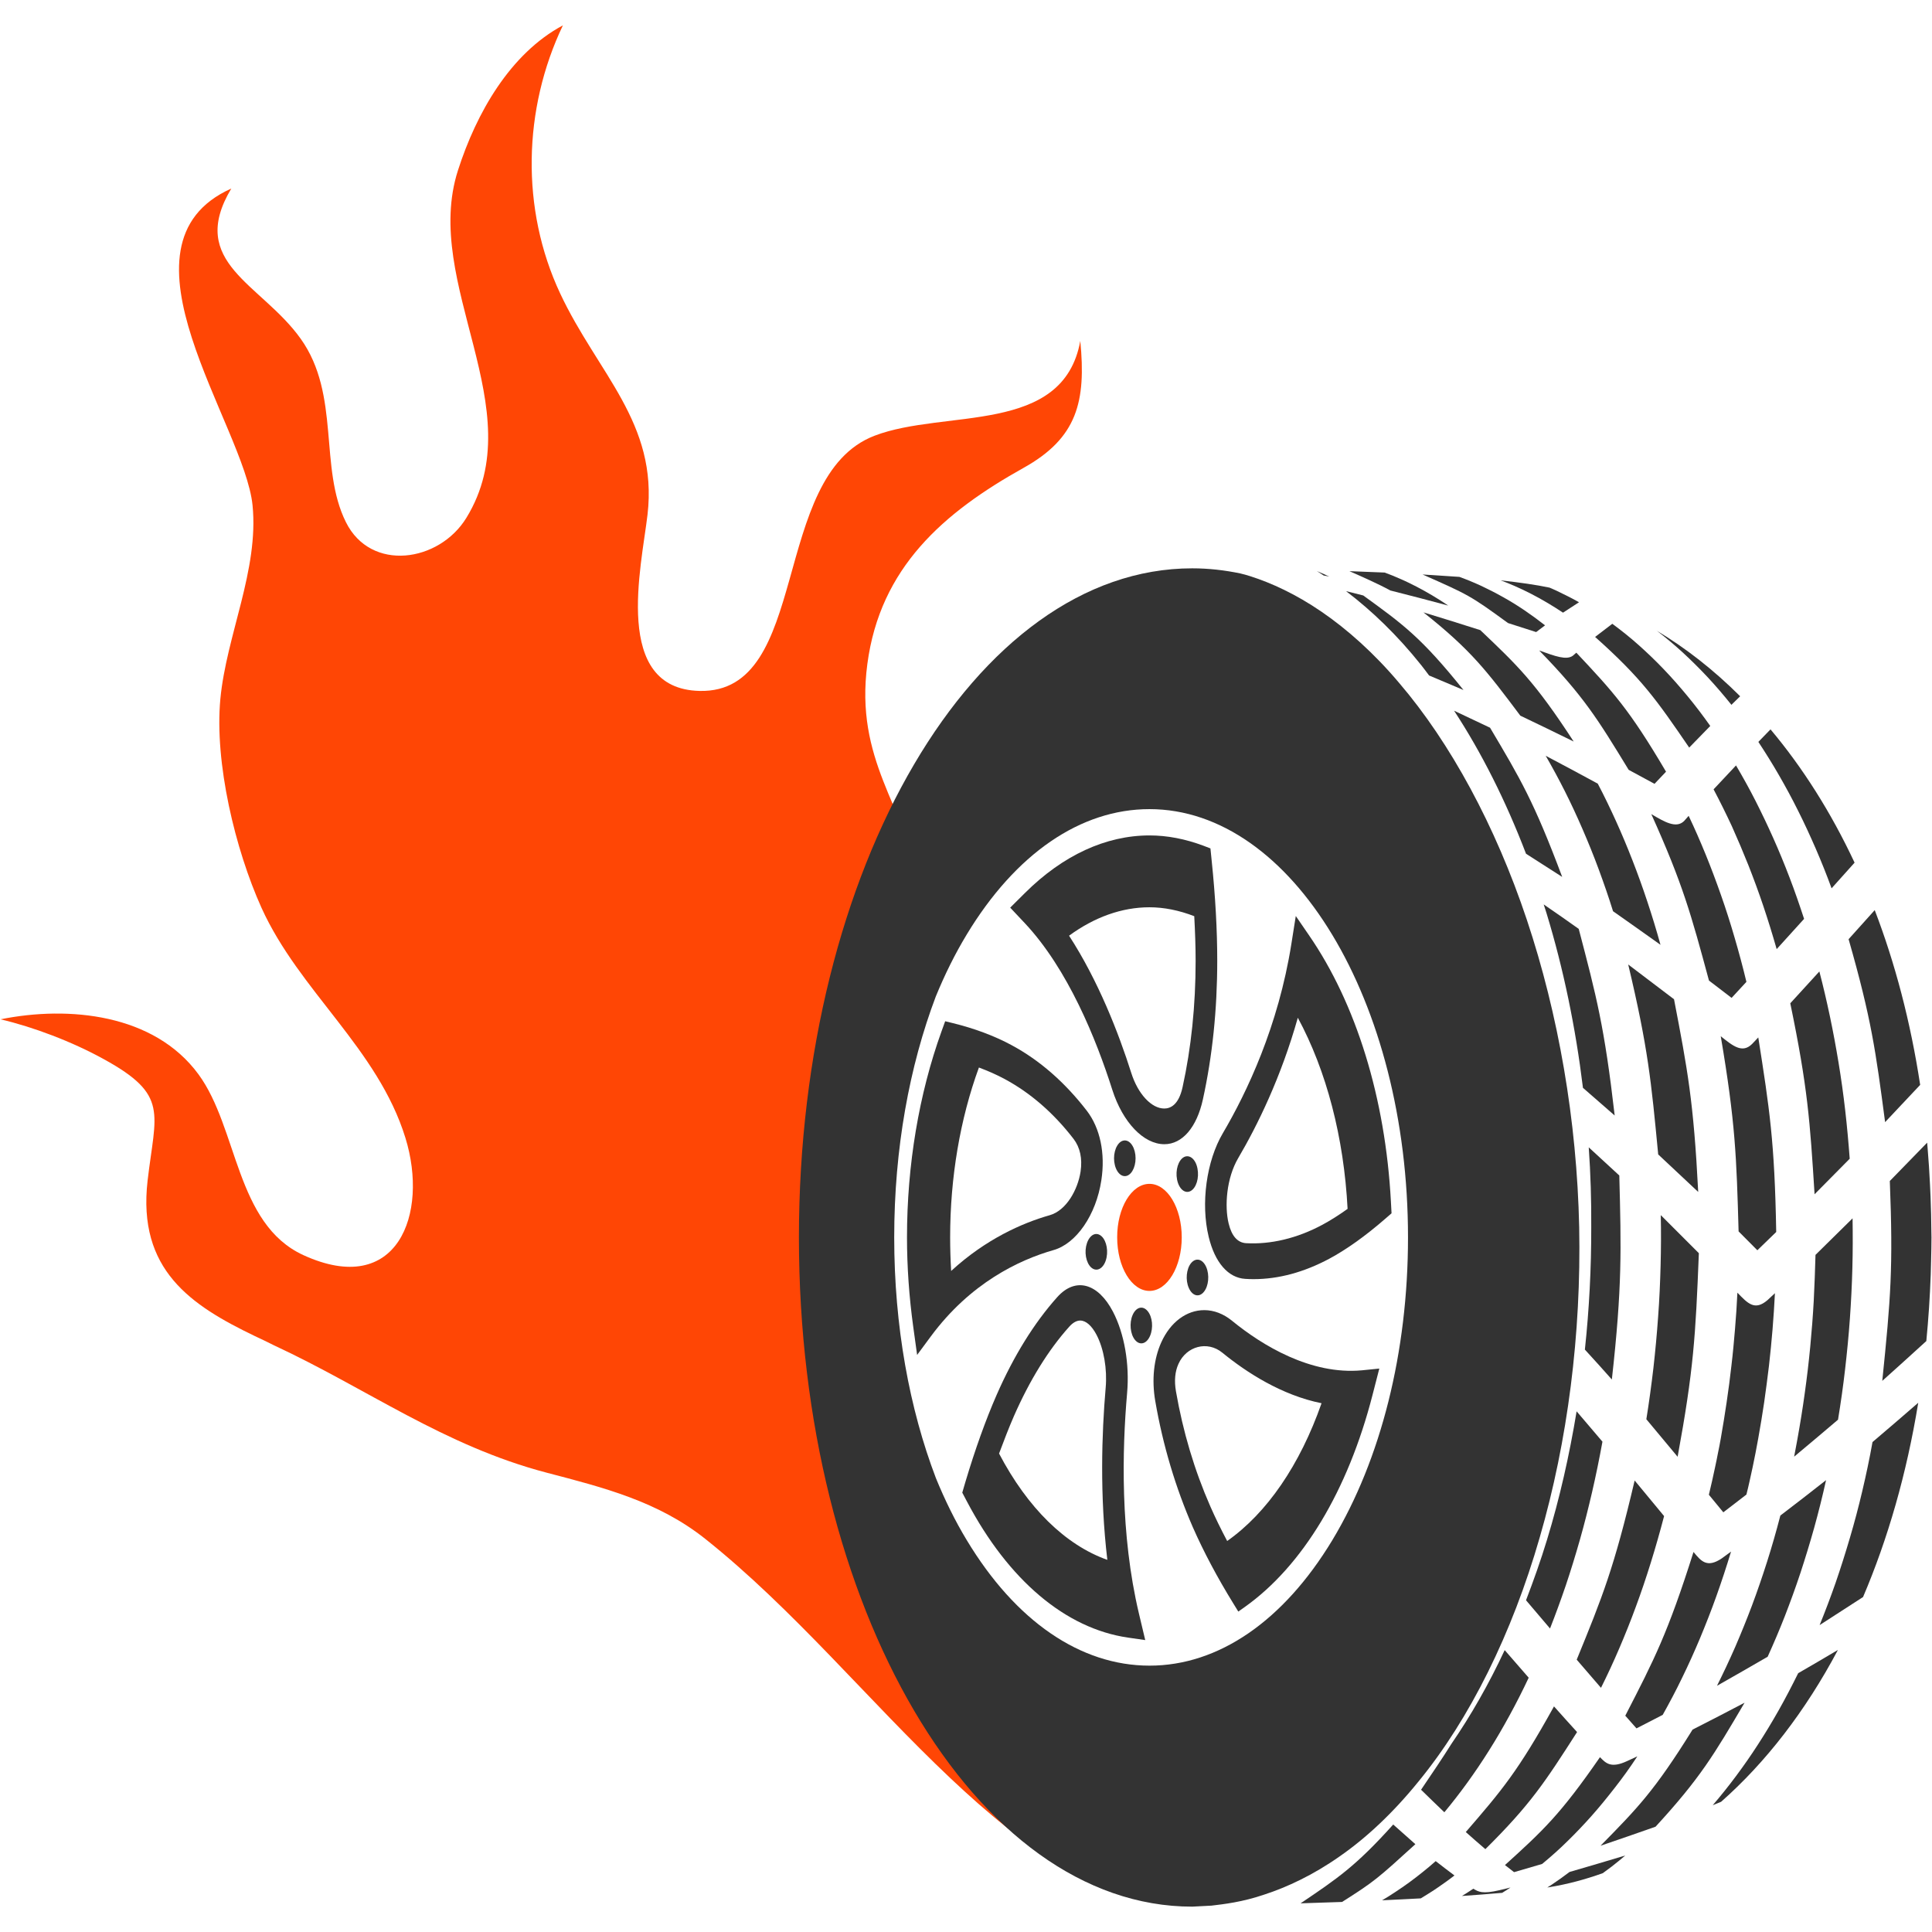 <svg xmlns="http://www.w3.org/2000/svg" xmlns:xlink="http://www.w3.org/1999/xlink" width="500" zoomAndPan="magnify" viewBox="0 0 375 375" height="500" preserveAspectRatio="xMidYMid meet" version="1.0"><defs><clipPath id="dd74656b1b"><path d="M 0 4.922 L 232 4.922 L 232 370 L 0 370 Z M 0 4.922 " clip-rule="nonzero"/></clipPath><clipPath id="1e4f7d4ccc"><path d="M 155 110 L 307 110 L 307 370.172 L 155 370.172 Z M 155 110 " clip-rule="nonzero"/></clipPath></defs><g clip-path="url(#dd74656b1b)"><path fill="#ff4605" d="M 49.465 259.332 C 37.074 253.371 26.648 246.496 28.648 229.16 C 30.184 215.93 32.844 212.559 20.168 205.594 C 13.973 202.168 6.422 199.328 0.102 197.848 C 13.367 195.168 29.918 196.793 38.523 208.523 C 46.199 218.984 45.719 237.551 58.855 243.605 C 77.141 251.996 83.262 235.641 78.691 220.859 C 73.336 203.523 58.09 192.402 50.75 176.191 C 45.645 164.871 41.609 148.035 42.77 135.68 C 43.949 123.273 50.27 110.648 49.02 98.082 C 47.465 82.531 20.543 47.504 44.895 36.594 C 36.238 51.055 50.75 55.055 58.375 65.766 C 66.141 76.676 61.855 90.742 67.141 101.348 C 71.98 111.098 85.246 109.133 90.527 100.508 C 103.492 79.371 81.816 55.109 88.887 33.078 C 92.477 21.883 99.047 10.387 109.258 4.922 C 101.508 21.152 101.043 40.559 108.723 56.945 C 115.969 72.426 127.754 82.102 125.684 99.883 C 124.504 110.043 118.809 133.715 135.789 134.109 C 157.461 134.609 149.355 92.422 169.727 84.582 C 183.402 79.336 206.344 84.547 209.684 66.176 C 210.824 77.941 209.113 84.996 198.668 90.816 C 183.117 99.492 170.832 110.168 168.352 128.879 C 165.871 147.57 175.617 156.445 178.527 171.422 C 181.027 184.297 172.227 193.312 168.262 204.863 C 162.141 222.715 163.656 240.586 164.191 259.332 C 164.656 274.953 167.352 286.328 176.027 299.145 C 186.312 314.34 192.918 329.48 207.504 340.961 C 215.469 347.207 228.945 360.152 231.395 369.598 C 212.074 368.223 199.078 358.918 184.438 345.117 C 168.691 330.246 153.961 312.285 136.895 298.699 C 127.734 291.414 117.219 288.754 106.168 285.863 C 86.172 280.633 71.23 269.508 53.16 261.117 C 51.91 260.477 50.68 259.906 49.465 259.332 Z M 49.465 259.332 " fill-opacity="1" fill-rule="nonzero"/></g><path fill="#333333" d="M 213.77 229.09 C 214.574 223.875 213.539 218.949 210.934 215.574 C 206.684 210.074 201.793 205.789 196.348 202.863 C 192.973 201.043 189.078 199.594 184.832 198.559 L 183.457 198.223 L 182.742 200.203 C 178.367 212.344 176.047 226.145 176.047 240.16 C 176.047 245.855 176.457 251.711 177.262 257.547 L 178.012 262.992 L 180.637 259.441 C 188.348 248.996 197.828 244.551 204.434 242.656 C 208.898 241.426 212.754 235.82 213.77 229.09 Z M 184.617 246.691 C 184.492 244.531 184.422 242.355 184.422 240.176 C 184.422 228.57 186.348 217.199 190.008 207.203 C 191.793 207.879 193.488 208.613 195.062 209.469 C 200.023 212.148 204.504 216.039 208.363 221.039 C 209.648 222.715 210.113 224.859 209.738 227.41 C 209.199 230.93 206.969 234.965 203.738 235.875 C 198.418 237.391 191.367 240.496 184.617 246.691 Z M 184.617 246.691 " fill-opacity="1" fill-rule="nonzero"/><path fill="#333333" d="M 239.125 256.352 C 237.48 255.012 235.625 254.297 233.75 254.297 C 230.305 254.297 227.18 256.621 225.41 260.531 C 223.949 263.762 223.52 267.812 224.234 271.938 C 225.715 280.523 228.18 288.754 231.52 296.414 C 233.625 301.199 236.266 306.164 239.355 311.18 L 240.355 312.805 L 241.641 311.895 C 252.836 303.93 261.637 289.328 266.402 270.777 L 267.723 265.637 L 264.352 265.977 C 254.422 266.902 244.98 261.137 239.125 256.352 Z M 238.195 299.109 C 236.98 296.824 235.875 294.559 234.91 292.363 C 231.84 285.363 229.605 277.863 228.25 270.047 C 227.895 267.992 228.07 266.188 228.75 264.707 C 230.285 261.297 234.355 260.172 237.266 262.566 C 241.961 266.402 248.781 270.812 256.512 272.367 C 252.316 284.348 245.926 293.664 238.195 299.109 Z M 238.195 299.109 " fill-opacity="1" fill-rule="nonzero"/><path fill="#333333" d="M 234.605 240.07 C 235.801 245.051 238.391 248.031 241.695 248.227 C 242.23 248.266 242.766 248.281 243.32 248.281 C 248.176 248.281 253.102 246.941 258.012 244.32 C 261.402 242.496 265.047 239.891 268.867 236.57 L 270.098 235.5 L 269.973 233.195 C 268.902 213.164 263.242 194.812 254.047 181.492 L 251.512 177.797 L 250.656 183.207 C 248.121 199.184 242.035 212.004 237.355 219.949 C 234.16 225.359 233.035 233.625 234.605 240.07 Z M 240.336 224.785 C 244.086 218.414 248.656 209.074 251.906 197.543 C 257.477 207.844 260.852 220.789 261.566 234.641 C 259.887 235.84 258.262 236.875 256.707 237.711 C 251.727 240.391 246.586 241.57 241.855 241.301 C 240.211 241.195 239.07 239.926 238.48 237.48 C 237.66 234.125 238.051 228.68 240.336 224.785 Z M 240.336 224.785 " fill-opacity="1" fill-rule="nonzero"/><path fill="#333333" d="M 218.93 317.855 L 222.289 318.34 L 221.055 313.145 C 217.414 297.754 217.805 281.418 218.77 270.402 C 219.27 264.742 218.234 258.832 216.02 254.586 C 213.109 249.031 208.738 247.836 205.219 251.762 C 200.758 256.746 196.773 263.152 193.418 270.812 C 191.328 275.598 189.293 281.258 187.383 287.648 L 186.777 289.719 L 187.688 291.453 C 195.738 306.715 206.828 316.09 218.93 317.855 Z M 196.793 274.883 C 199.863 267.887 203.488 262.027 207.539 257.512 C 208.238 256.727 208.969 256.316 209.664 256.316 C 210.773 256.316 211.914 257.316 212.844 259.102 C 214.254 261.797 214.934 265.742 214.609 269.383 C 213.844 278.203 213.449 290.254 214.934 302.77 C 206.789 299.879 199.453 292.684 193.918 282.133 C 194.883 279.543 195.828 277.098 196.793 274.883 Z M 196.793 274.883 " fill-opacity="1" fill-rule="nonzero"/><path fill="#333333" d="M 215.895 211.523 C 217.914 217.844 221.965 222.09 226 222.09 C 229.48 222.09 232.285 218.84 233.48 213.395 C 235.32 205.023 236.266 195.973 236.266 186.492 C 236.266 180.562 235.91 174.012 235.176 166.961 L 234.945 164.676 L 233.59 164.156 C 230.07 162.836 226.555 162.156 223.125 162.156 C 214.645 162.156 206.309 166.012 198.973 173.297 L 196.078 176.172 L 198.918 179.188 C 207.289 188.117 212.773 201.703 215.895 211.523 Z M 223.109 176.102 C 225.93 176.102 228.859 176.691 231.805 177.832 C 231.965 180.848 232.07 183.758 232.07 186.492 C 232.07 195.148 231.215 203.398 229.535 211.023 C 228.785 214.449 227.195 215.164 225.984 215.164 C 223.5 215.164 220.879 212.344 219.59 208.289 C 217.094 200.418 213.145 190.312 207.504 181.617 C 212.414 178.027 217.734 176.102 223.109 176.102 Z M 223.109 176.102 " fill-opacity="1" fill-rule="nonzero"/><path fill="#ff4605" d="M 223.109 250.566 C 226.57 250.566 229.375 245.906 229.375 240.176 C 229.375 234.43 226.57 229.785 223.109 229.785 C 219.645 229.785 216.824 234.43 216.844 240.176 C 216.844 245.926 219.645 250.566 223.109 250.566 Z M 223.109 250.566 " fill-opacity="1" fill-rule="nonzero"/><path fill="#333333" d="M 220.414 224.824 C 220.414 225.281 220.359 225.723 220.254 226.148 C 220.148 226.574 219.996 226.945 219.801 227.273 C 219.605 227.598 219.379 227.848 219.125 228.023 C 218.867 228.199 218.602 228.285 218.324 228.285 C 218.047 228.285 217.781 228.199 217.523 228.023 C 217.27 227.848 217.043 227.598 216.848 227.273 C 216.652 226.945 216.5 226.574 216.395 226.148 C 216.289 225.723 216.234 225.281 216.234 224.824 C 216.234 224.363 216.289 223.922 216.395 223.496 C 216.5 223.074 216.652 222.699 216.848 222.375 C 217.043 222.047 217.27 221.797 217.523 221.621 C 217.781 221.445 218.047 221.359 218.324 221.359 C 218.602 221.359 218.867 221.445 219.125 221.621 C 219.379 221.797 219.605 222.047 219.801 222.375 C 219.996 222.699 220.148 223.074 220.254 223.496 C 220.359 223.922 220.414 224.363 220.414 224.824 Z M 220.414 224.824 " fill-opacity="1" fill-rule="nonzero"/><path fill="#333333" d="M 229.805 224.59 C 228.715 225.18 228.109 227.125 228.465 228.945 C 228.82 230.77 230 231.766 231.09 231.18 C 232.195 230.59 232.785 228.645 232.43 226.82 C 232.09 225 230.91 224.02 229.805 224.59 Z M 229.805 224.59 " fill-opacity="1" fill-rule="nonzero"/><path fill="#333333" d="M 230.75 249.996 C 231.43 251.551 232.73 251.887 233.66 250.762 C 234.59 249.641 234.801 247.48 234.125 245.926 C 233.445 244.371 232.141 244.031 231.195 245.156 C 230.27 246.281 230.055 248.441 230.75 249.996 Z M 230.75 249.996 " fill-opacity="1" fill-rule="nonzero"/><path fill="#333333" d="M 219.84 255.246 C 219.164 256.797 219.379 258.957 220.305 260.082 C 221.234 261.207 222.539 260.867 223.215 259.316 C 223.895 257.762 223.699 255.602 222.75 254.477 C 221.824 253.352 220.504 253.691 219.84 255.246 Z M 219.84 255.246 " fill-opacity="1" fill-rule="nonzero"/><path fill="#333333" d="M 210.809 241.91 C 210.449 243.73 211.059 245.676 212.148 246.266 C 213.254 246.855 214.434 245.871 214.789 244.051 C 215.145 242.23 214.539 240.285 213.449 239.695 C 212.344 239.086 211.184 240.086 210.809 241.91 Z M 210.809 241.91 " fill-opacity="1" fill-rule="nonzero"/><path fill="#333333" d="M 361.473 289.398 C 360.742 292.504 359.938 295.539 359.062 298.504 C 358.188 301.469 357.277 304.359 356.297 307.199 C 355.312 310.02 354.277 312.75 353.188 315.43 C 355.707 313.82 358.867 311.77 361.617 309.984 C 366.418 298.734 370.078 286.078 372.328 272.277 C 369.633 274.617 366.133 277.633 363.453 279.902 C 362.883 283.113 362.203 286.293 361.473 289.398 Z M 361.473 289.398 " fill-opacity="1" fill-rule="nonzero"/><path fill="#333333" d="M 326.641 126.664 C 328.285 128.184 329.906 129.789 331.48 131.469 C 333.051 133.164 334.586 134.949 336.066 136.805 C 336.566 136.305 337.176 135.715 337.762 135.145 C 332.676 130.074 327.246 125.809 321.535 122.398 C 321.551 122.414 321.551 122.414 321.57 122.414 C 323.301 123.738 325 125.164 326.641 126.664 Z M 326.641 126.664 " fill-opacity="1" fill-rule="nonzero"/><path fill="#333333" d="M 345.297 150.465 C 346.582 152.695 347.832 154.996 349.012 157.371 C 350.207 159.746 351.332 162.191 352.422 164.691 C 353.512 167.211 354.547 169.781 355.508 172.422 C 356.832 170.941 358.527 169.066 359.973 167.441 C 355.367 157.605 349.852 148.945 343.656 141.57 C 342.832 142.41 342.012 143.27 341.297 144 C 342.672 146.09 344.012 148.23 345.297 150.465 Z M 345.297 150.465 " fill-opacity="1" fill-rule="nonzero"/><path fill="#333333" d="M 365.898 217.805 C 367.938 215.645 370.648 212.773 372.703 210.574 C 370.828 198.293 367.828 186.938 363.883 176.652 C 362.277 178.438 360.332 180.617 358.812 182.297 C 363.238 197.758 364.078 204.043 365.898 217.805 Z M 365.898 217.805 " fill-opacity="1" fill-rule="nonzero"/><path fill="#333333" d="M 345.242 331.961 C 343.941 334.266 342.602 336.477 341.211 338.621 C 339.836 340.762 338.387 342.816 336.941 344.762 C 335.477 346.727 333.977 348.602 332.441 350.387 C 332.941 350.188 333.516 349.957 334.066 349.727 C 342.707 342.102 350.422 332.156 356.742 320.25 C 354.152 321.785 351.332 323.445 349.027 324.766 C 347.797 327.246 346.547 329.656 345.242 331.961 Z M 345.242 331.961 " fill-opacity="1" fill-rule="nonzero"/><path fill="#333333" d="M 365.348 268.027 C 367.918 265.727 371.328 262.652 373.898 260.297 C 374.309 256.082 374.594 251.781 374.754 247.391 C 374.793 246.441 374.809 245.496 374.828 244.531 C 374.863 243.086 374.898 241.641 374.898 240.176 C 374.898 239.82 374.879 239.48 374.879 239.141 C 374.863 236.836 374.809 234.551 374.719 232.266 C 374.684 231.5 374.648 230.73 374.613 229.965 C 374.504 227.57 374.344 225.215 374.148 222.859 C 374.113 222.5 374.094 222.145 374.059 221.789 C 371.883 224.035 368.988 227 366.812 229.23 C 367.473 246.086 366.988 251.977 365.348 268.027 Z M 365.348 268.027 " fill-opacity="1" fill-rule="nonzero"/><path fill="#333333" d="M 316.125 149.426 L 321.141 152.141 L 323.375 149.785 C 316.23 137.645 313.02 134.199 305.965 126.684 L 305.27 127.289 C 304.02 128.164 301.914 127.395 298.754 126.254 C 307.43 135.164 310.145 139.625 316.125 149.426 Z M 316.125 149.426 " fill-opacity="1" fill-rule="nonzero"/><path fill="#333333" d="M 341.281 201.363 L 340.102 202.613 C 338.211 204.504 336.441 203.094 333.996 201.133 C 336.852 217.969 337.051 224.574 337.461 239.016 L 341.102 242.676 L 344.762 239.125 C 344.457 221.555 343.457 215.234 341.281 201.363 Z M 341.281 201.363 " fill-opacity="1" fill-rule="nonzero"/><path fill="#333333" d="M 298.164 122.684 L 299.895 121.379 C 298.574 120.344 297.254 119.379 295.914 118.469 C 294.559 117.559 293.203 116.703 291.809 115.934 C 290.418 115.148 289.023 114.434 287.594 113.758 C 286.168 113.098 284.738 112.508 283.273 111.973 L 276.117 111.508 C 285.043 115.453 285.383 115.594 292.703 120.934 Z M 298.164 122.684 " fill-opacity="1" fill-rule="nonzero"/><path fill="#333333" d="M 339.602 287.453 C 339.797 286.559 339.996 285.668 340.191 284.758 C 340.387 283.848 340.566 282.934 340.746 282.023 C 340.922 281.113 341.102 280.188 341.262 279.258 C 341.691 276.918 342.066 274.562 342.422 272.207 C 342.762 269.848 343.066 267.492 343.352 265.137 C 343.621 262.777 343.852 260.422 344.047 258.066 C 344.246 255.727 344.387 253.371 344.512 251.012 L 343.031 252.387 C 340.602 254.441 339.262 253.031 337.227 250.906 C 337.121 253.262 336.961 255.621 336.762 257.996 C 336.566 260.352 336.352 262.707 336.066 265.082 C 335.801 267.438 335.496 269.812 335.141 272.168 C 334.801 274.527 334.406 276.883 333.996 279.238 C 333.836 280.168 333.656 281.098 333.461 282.008 C 333.281 282.934 333.105 283.848 332.906 284.738 C 332.711 285.648 332.516 286.559 332.316 287.453 C 332.121 288.344 331.906 289.238 331.691 290.129 L 334.496 293.539 L 338.977 290.094 C 339.191 289.238 339.406 288.363 339.602 287.453 Z M 339.602 287.453 " fill-opacity="1" fill-rule="nonzero"/><path fill="#333333" d="M 322.73 332.855 C 324.035 330.531 325.301 328.141 326.496 325.66 C 327.711 323.176 328.871 320.605 329.98 317.965 C 331.086 315.305 332.156 312.59 333.156 309.785 C 334.156 306.984 335.102 304.109 335.996 301.164 L 334.191 302.484 C 331.316 304.414 330.176 303.02 328.711 301.234 C 323.711 317.02 321.125 322.035 315.465 333.016 L 317.641 335.477 Z M 322.73 332.855 " fill-opacity="1" fill-rule="nonzero"/><path fill="#333333" d="M 317.805 340.906 L 315.805 341.832 C 312.68 343.281 311.699 342.246 310.555 341.066 C 302.805 352.277 299.469 355.332 292.113 362.008 L 293.879 363.383 L 299.324 361.793 C 300.984 360.418 302.629 358.973 304.215 357.402 C 305.824 355.832 307.395 354.188 308.93 352.457 C 310.484 350.707 311.984 348.867 313.465 346.957 C 314.965 345.047 316.41 343.031 317.805 340.906 Z M 317.805 340.906 " fill-opacity="1" fill-rule="nonzero"/><path fill="#333333" d="M 292.453 366.848 C 292.703 366.688 292.953 366.523 293.184 366.363 L 291.059 366.883 C 287.703 367.668 286.953 367.188 285.969 366.598 C 285.719 366.758 285.488 366.918 285.238 367.078 C 284.988 367.238 284.738 367.398 284.488 367.562 C 284.238 367.723 284.008 367.863 283.758 368.008 C 286.523 367.812 289.148 367.613 291.578 367.398 C 291.613 367.383 291.648 367.363 291.684 367.328 C 291.953 367.148 292.203 366.988 292.453 366.848 Z M 292.453 366.848 " fill-opacity="1" fill-rule="nonzero"/><path fill="#333333" d="M 334.051 173.762 C 333.105 171.066 332.121 168.441 331.066 165.852 C 330.016 163.281 328.926 160.781 327.766 158.355 L 326.871 159.371 C 325.336 160.855 323.105 159.551 320.516 158.016 C 326.66 171.656 328.246 177.512 331.711 190.328 L 336.102 193.688 L 338.977 190.578 C 338.281 187.668 337.512 184.812 336.691 182.012 C 335.871 179.188 334.996 176.441 334.051 173.762 Z M 334.051 173.762 " fill-opacity="1" fill-rule="nonzero"/><path fill="#333333" d="M 322.32 245.676 C 322.23 248.977 322.09 252.281 321.84 255.586 C 321.605 258.906 321.301 262.207 320.926 265.527 C 320.535 268.848 320.09 272.152 319.555 275.473 C 321.375 277.652 323.801 280.562 325.625 282.758 C 328.73 265.852 329.105 259.406 329.746 243.246 C 327.535 241.016 324.586 238.07 322.355 235.855 C 322.426 239.105 322.41 242.371 322.32 245.676 Z M 322.32 245.676 " fill-opacity="1" fill-rule="nonzero"/><path fill="#333333" d="M 278.902 366.488 C 279.473 366.098 280.043 365.703 280.613 365.293 C 281.188 364.883 281.758 364.453 282.312 364.027 C 281.203 363.203 279.758 362.098 278.668 361.242 C 277.828 361.992 276.973 362.703 276.098 363.402 C 275.242 364.098 274.367 364.758 273.492 365.402 C 272.617 366.043 271.723 366.648 270.832 367.238 C 269.973 367.812 269.117 368.348 268.262 368.848 C 270.777 368.738 273.293 368.598 275.777 368.473 C 276.242 368.188 276.703 367.918 277.168 367.613 C 277.738 367.258 278.328 366.883 278.902 366.488 Z M 278.902 366.488 " fill-opacity="1" fill-rule="nonzero"/><path fill="#333333" d="M 281.098 117.543 C 280.098 116.863 279.078 116.203 278.043 115.594 C 277.008 114.988 275.973 114.398 274.938 113.863 C 273.883 113.328 272.848 112.809 271.758 112.348 C 270.777 111.898 269.777 111.508 268.762 111.133 C 266.477 111.043 264.188 110.953 261.922 110.863 C 264.438 111.973 267.562 113.348 269.867 114.613 C 273.258 115.469 277.738 116.629 281.098 117.543 Z M 281.098 117.543 " fill-opacity="1" fill-rule="nonzero"/><path fill="#333333" d="M 310.75 327.605 C 311.984 325.141 313.16 322.605 314.285 319.98 C 315.41 317.355 316.5 314.645 317.52 311.859 C 318.555 309.074 319.516 306.215 320.426 303.289 C 321.34 300.359 322.195 297.344 323 294.273 C 321.285 292.203 319 289.434 317.285 287.363 C 313.285 304.395 311.02 309.965 306.039 322.141 C 307.449 323.785 309.34 325.961 310.75 327.605 Z M 310.75 327.605 " fill-opacity="1" fill-rule="nonzero"/><path fill="#333333" d="M 301.629 331.211 C 294.594 343.906 291.434 347.582 284.508 355.598 C 285.633 356.598 287.148 357.938 288.309 358.918 C 297.109 350.207 299.934 345.816 306.109 336.191 C 304.734 334.711 302.969 332.691 301.629 331.211 Z M 301.629 331.211 " fill-opacity="1" fill-rule="nonzero"/><path fill="#333333" d="M 316.035 187.207 C 319.891 203.398 320.5 209.879 321.855 224.074 C 324.195 226.25 327.301 229.16 329.621 231.355 C 328.73 213.824 327.551 207.594 324.926 193.953 C 322.266 191.918 318.715 189.223 316.035 187.207 Z M 316.035 187.207 " fill-opacity="1" fill-rule="nonzero"/><path fill="#333333" d="M 316.855 166.977 C 315.84 164.371 314.77 161.816 313.645 159.336 C 312.52 156.855 311.359 154.445 310.125 152.105 C 307.109 150.465 303.055 148.285 300.02 146.695 C 301.309 148.926 302.555 151.23 303.754 153.605 C 304.949 155.98 306.09 158.445 307.18 160.961 C 308.27 163.477 309.324 166.066 310.305 168.727 C 311.285 171.387 312.234 174.102 313.09 176.867 C 315.855 178.797 319.535 181.422 322.301 183.387 C 321.516 180.547 320.66 177.742 319.75 175.012 C 318.84 172.262 317.875 169.586 316.855 166.977 Z M 316.855 166.977 " fill-opacity="1" fill-rule="nonzero"/><path fill="#333333" d="M 295.094 138.91 C 298.219 140.395 302.359 142.41 305.449 143.93 C 297.914 132.359 294.594 129.219 287.328 122.309 C 284.023 121.254 279.613 119.863 276.293 118.863 C 285.543 126.199 288.543 130.18 295.094 138.91 Z M 295.094 138.91 " fill-opacity="1" fill-rule="nonzero"/><path fill="#333333" d="M 352.207 231.805 C 354.262 229.73 356.992 226.984 359.027 224.91 C 358.793 221.75 358.508 218.609 358.152 215.504 C 357.797 212.398 357.367 209.324 356.867 206.289 C 356.367 203.254 355.812 200.258 355.188 197.293 C 354.562 194.328 353.887 191.418 353.137 188.562 C 351.438 190.402 349.191 192.883 347.492 194.738 C 350.887 211.109 351.312 217.594 352.207 231.805 Z M 352.207 231.805 " fill-opacity="1" fill-rule="nonzero"/><path fill="#333333" d="M 315.465 360.152 C 312.234 361.133 307.895 362.402 304.645 363.348 C 304.074 363.777 303.504 364.203 302.949 364.598 C 302.379 365.008 301.805 365.402 301.219 365.793 C 300.934 365.988 300.629 366.168 300.324 366.363 C 300.469 366.348 300.629 366.312 300.754 366.293 C 304.27 365.723 307.715 364.793 311.109 363.578 C 311.699 363.152 312.27 362.723 312.859 362.277 C 313.734 361.598 314.609 360.883 315.465 360.152 Z M 315.465 360.152 " fill-opacity="1" fill-rule="nonzero"/><path fill="#333333" d="M 339.371 167.961 C 340.387 170.547 341.371 173.207 342.281 175.922 C 343.191 178.637 344.047 181.402 344.852 184.223 C 346.441 182.457 348.582 180.117 350.172 178.352 C 349.277 175.617 348.352 172.941 347.352 170.332 C 346.352 167.711 345.297 165.156 344.191 162.676 C 343.082 160.191 341.922 157.766 340.727 155.41 C 339.531 153.051 338.262 150.785 336.961 148.57 C 335.656 149.965 333.906 151.82 332.605 153.211 C 333.836 155.535 335.016 157.926 336.156 160.371 C 337.262 162.836 338.336 165.371 339.371 167.961 Z M 339.371 167.961 " fill-opacity="1" fill-rule="nonzero"/><path fill="#333333" d="M 352.047 252.461 C 351.887 255.422 351.652 258.406 351.367 261.402 C 351.082 264.387 350.727 267.367 350.312 270.348 C 349.902 273.332 349.422 276.312 348.887 279.277 C 348.832 279.562 348.777 279.863 348.727 280.148 C 348.672 280.438 348.617 280.723 348.566 281.008 C 348.512 281.293 348.457 281.598 348.402 281.883 C 348.352 282.168 348.297 282.453 348.242 282.738 C 350.812 280.598 354.223 277.723 356.758 275.562 C 357.297 272.293 357.758 269.027 358.133 265.762 C 358.508 262.492 358.832 259.227 359.062 255.957 C 359.293 252.691 359.457 249.441 359.543 246.176 C 359.633 242.926 359.633 239.695 359.582 236.48 C 357.438 238.605 354.547 241.445 352.387 243.57 C 352.297 246.531 352.207 249.477 352.047 252.461 Z M 352.047 252.461 " fill-opacity="1" fill-rule="nonzero"/><path fill="#333333" d="M 342.996 303.109 C 342.066 306.02 341.102 308.84 340.066 311.609 C 339.031 314.359 337.941 317.035 336.816 319.641 C 335.676 322.25 334.496 324.75 333.266 327.211 C 336.227 325.535 340.156 323.285 343.102 321.57 C 344.262 319.016 345.387 316.375 346.441 313.68 C 347.492 310.965 348.512 308.18 349.457 305.324 C 350.402 302.449 351.297 299.52 352.137 296.523 C 352.973 293.504 353.742 290.434 354.438 287.293 C 351.797 289.379 348.242 292.129 345.566 294.164 C 344.781 297.199 343.922 300.199 342.996 303.109 Z M 342.996 303.109 " fill-opacity="1" fill-rule="nonzero"/><path fill="#333333" d="M 310.66 358.258 C 313.875 357.172 318.141 355.688 321.34 354.562 C 329.98 345.172 332.691 340.586 338.621 330.496 C 335.602 332.086 331.566 334.176 328.531 335.711 C 321.125 347.617 317.855 350.938 310.66 358.258 Z M 310.66 358.258 " fill-opacity="1" fill-rule="nonzero"/><path fill="#333333" d="M 297.184 115.258 C 298.234 115.793 299.27 116.379 300.309 116.988 C 301.344 117.594 302.359 118.238 303.379 118.918 C 304.305 118.309 305.555 117.488 306.484 116.898 C 305.789 116.504 305.074 116.113 304.359 115.758 C 303.645 115.398 302.93 115.043 302.219 114.703 C 301.734 114.469 301.254 114.273 300.77 114.059 C 298.234 113.523 294.988 113.059 291.289 112.648 C 292.203 112.988 293.094 113.348 293.988 113.738 C 295.059 114.203 296.129 114.719 297.184 115.258 Z M 297.184 115.258 " fill-opacity="1" fill-rule="nonzero"/><path fill="#333333" d="M 327.871 145.105 C 329.105 143.855 330.73 142.18 331.961 140.91 C 330.551 138.91 329.086 136.984 327.57 135.145 C 326.051 133.305 324.516 131.555 322.926 129.895 C 321.34 128.234 319.715 126.684 318.055 125.199 C 316.395 123.719 314.695 122.363 312.945 121.078 C 311.949 121.824 310.609 122.863 309.609 123.629 C 318.68 131.719 321.57 135.895 327.871 145.105 Z M 327.871 145.105 " fill-opacity="1" fill-rule="nonzero"/><path fill="#333333" d="M 275.848 129.094 C 276.367 129.734 276.867 130.43 277.383 131.109 C 279.703 132.074 282.062 133.074 284.059 133.93 C 275.848 123.699 272.312 121.164 264.602 115.578 C 263.566 115.309 262.441 115.023 261.262 114.738 C 266.227 118.504 271.223 123.289 275.848 129.094 Z M 275.848 129.094 " fill-opacity="1" fill-rule="nonzero"/><path fill="#333333" d="M 258.012 111.918 C 257.656 111.758 257.297 111.578 256.941 111.418 C 256.582 111.258 256.207 111.113 255.852 110.953 C 255.762 110.918 255.691 110.883 255.602 110.848 C 256.047 111.113 256.496 111.418 256.922 111.703 C 257.297 111.773 257.672 111.848 258.012 111.918 Z M 258.012 111.918 " fill-opacity="1" fill-rule="nonzero"/><path fill="#333333" d="M 312.859 267.762 C 314.875 249.727 314.68 242.516 314.305 228.16 C 312.555 226.535 310.41 224.555 308.375 222.699 C 308.734 227.84 308.895 233 308.859 238.176 C 308.875 246.141 308.465 254.102 307.625 261.957 C 309.414 263.902 311.324 266.027 312.859 267.762 Z M 312.859 267.762 " fill-opacity="1" fill-rule="nonzero"/><path fill="#333333" d="M 274.723 357.957 C 273.418 356.812 271.707 355.297 270.422 354.137 C 263.191 362.188 259.602 364.613 252.441 369.434 L 260.492 369.168 C 266.812 365.168 267.402 364.613 274.723 357.957 Z M 274.723 357.957 " fill-opacity="1" fill-rule="nonzero"/><path fill="#333333" d="M 296.199 310.609 C 297.719 312.41 299.484 314.465 300.859 316.09 C 301.93 313.375 302.949 310.574 303.93 307.699 C 304.895 304.824 305.805 301.859 306.664 298.844 C 307.52 295.824 308.305 292.719 309.039 289.543 C 309.77 286.383 310.43 283.133 311.035 279.828 C 309.555 278.078 307.715 275.918 306.02 273.938 C 304.609 282.508 302.719 290.863 300.289 298.824 C 299.059 302.879 297.664 306.789 296.199 310.609 Z M 296.199 310.609 " fill-opacity="1" fill-rule="nonzero"/><path fill="#333333" d="M 289.023 339.762 C 290.398 337.586 291.719 335.316 293.004 332.961 C 294.289 330.605 295.539 328.16 296.719 325.641 C 295.324 324.051 293.559 322.016 292.059 320.285 C 288.969 326.91 285.488 332.996 281.723 338.477 C 279.988 341.246 278.133 343.977 275.828 347.387 C 277.168 348.707 278.988 350.457 280.348 351.762 C 281.863 349.938 283.348 348.027 284.793 346.031 C 286.238 344.031 287.648 341.957 289.023 339.762 Z M 289.023 339.762 " fill-opacity="1" fill-rule="nonzero"/><path fill="#333333" d="M 282.238 137.949 C 287.578 146.105 292.289 155.48 296.199 165.711 C 298.609 167.246 301.129 168.871 303.219 170.207 C 297.773 155.66 295.094 151.141 289.219 141.25 C 287.133 140.27 284.648 139.09 282.238 137.949 Z M 282.238 137.949 " fill-opacity="1" fill-rule="nonzero"/><path fill="#333333" d="M 299.629 175.547 C 299.809 176.137 300.02 176.707 300.199 177.316 C 303.469 188.043 305.824 199.453 307.25 211.148 C 309.359 212.969 311.59 214.914 313.41 216.52 C 311.43 199.309 309.859 193.363 306.43 180.297 C 304.43 178.867 301.969 177.152 299.629 175.547 Z M 299.629 175.547 " fill-opacity="1" fill-rule="nonzero"/><g clip-path="url(#1e4f7d4ccc)"><path fill="#333333" d="M 245.441 367.723 C 249.766 366.312 254.836 363.973 260.012 360.332 C 265.227 356.723 270.473 351.797 275.367 345.742 C 285.258 333.676 293.488 317.09 298.859 298.414 C 304.289 279.723 306.93 258.906 306.52 238.195 C 306.074 217.469 302.484 196.863 296.359 178.527 C 290.238 160.211 281.508 144.18 271.617 132.609 C 266.723 126.789 261.512 122.164 256.512 118.738 C 251.512 115.309 246.73 113.133 242.695 111.848 C 242.016 111.613 241.391 111.473 240.766 111.309 C 237.695 110.668 234.57 110.312 231.41 110.312 C 189.242 110.312 155.07 168.461 155.07 240.195 C 155.07 311.93 189.242 370.078 231.41 370.078 C 231.41 370.078 232.715 370.008 235.141 369.883 C 237.535 369.598 241.121 369.203 245.441 367.723 Z M 173.566 240.176 C 173.566 222.949 176.527 206.914 181.637 193.418 C 183.383 189.152 185.383 185.117 187.633 181.402 C 197.113 165.711 209.719 157.051 223.109 157.051 C 250.781 157.051 273.293 194.348 273.293 240.176 C 273.293 262.387 268.062 283.258 258.602 298.949 C 249.121 314.645 236.516 323.301 223.125 323.301 C 209.719 323.301 197.113 314.66 187.652 298.949 C 185.402 295.238 183.422 291.203 181.672 286.934 C 176.527 273.457 173.566 257.422 173.566 240.176 Z M 173.566 240.176 " fill-opacity="1" fill-rule="nonzero"/></g></svg>